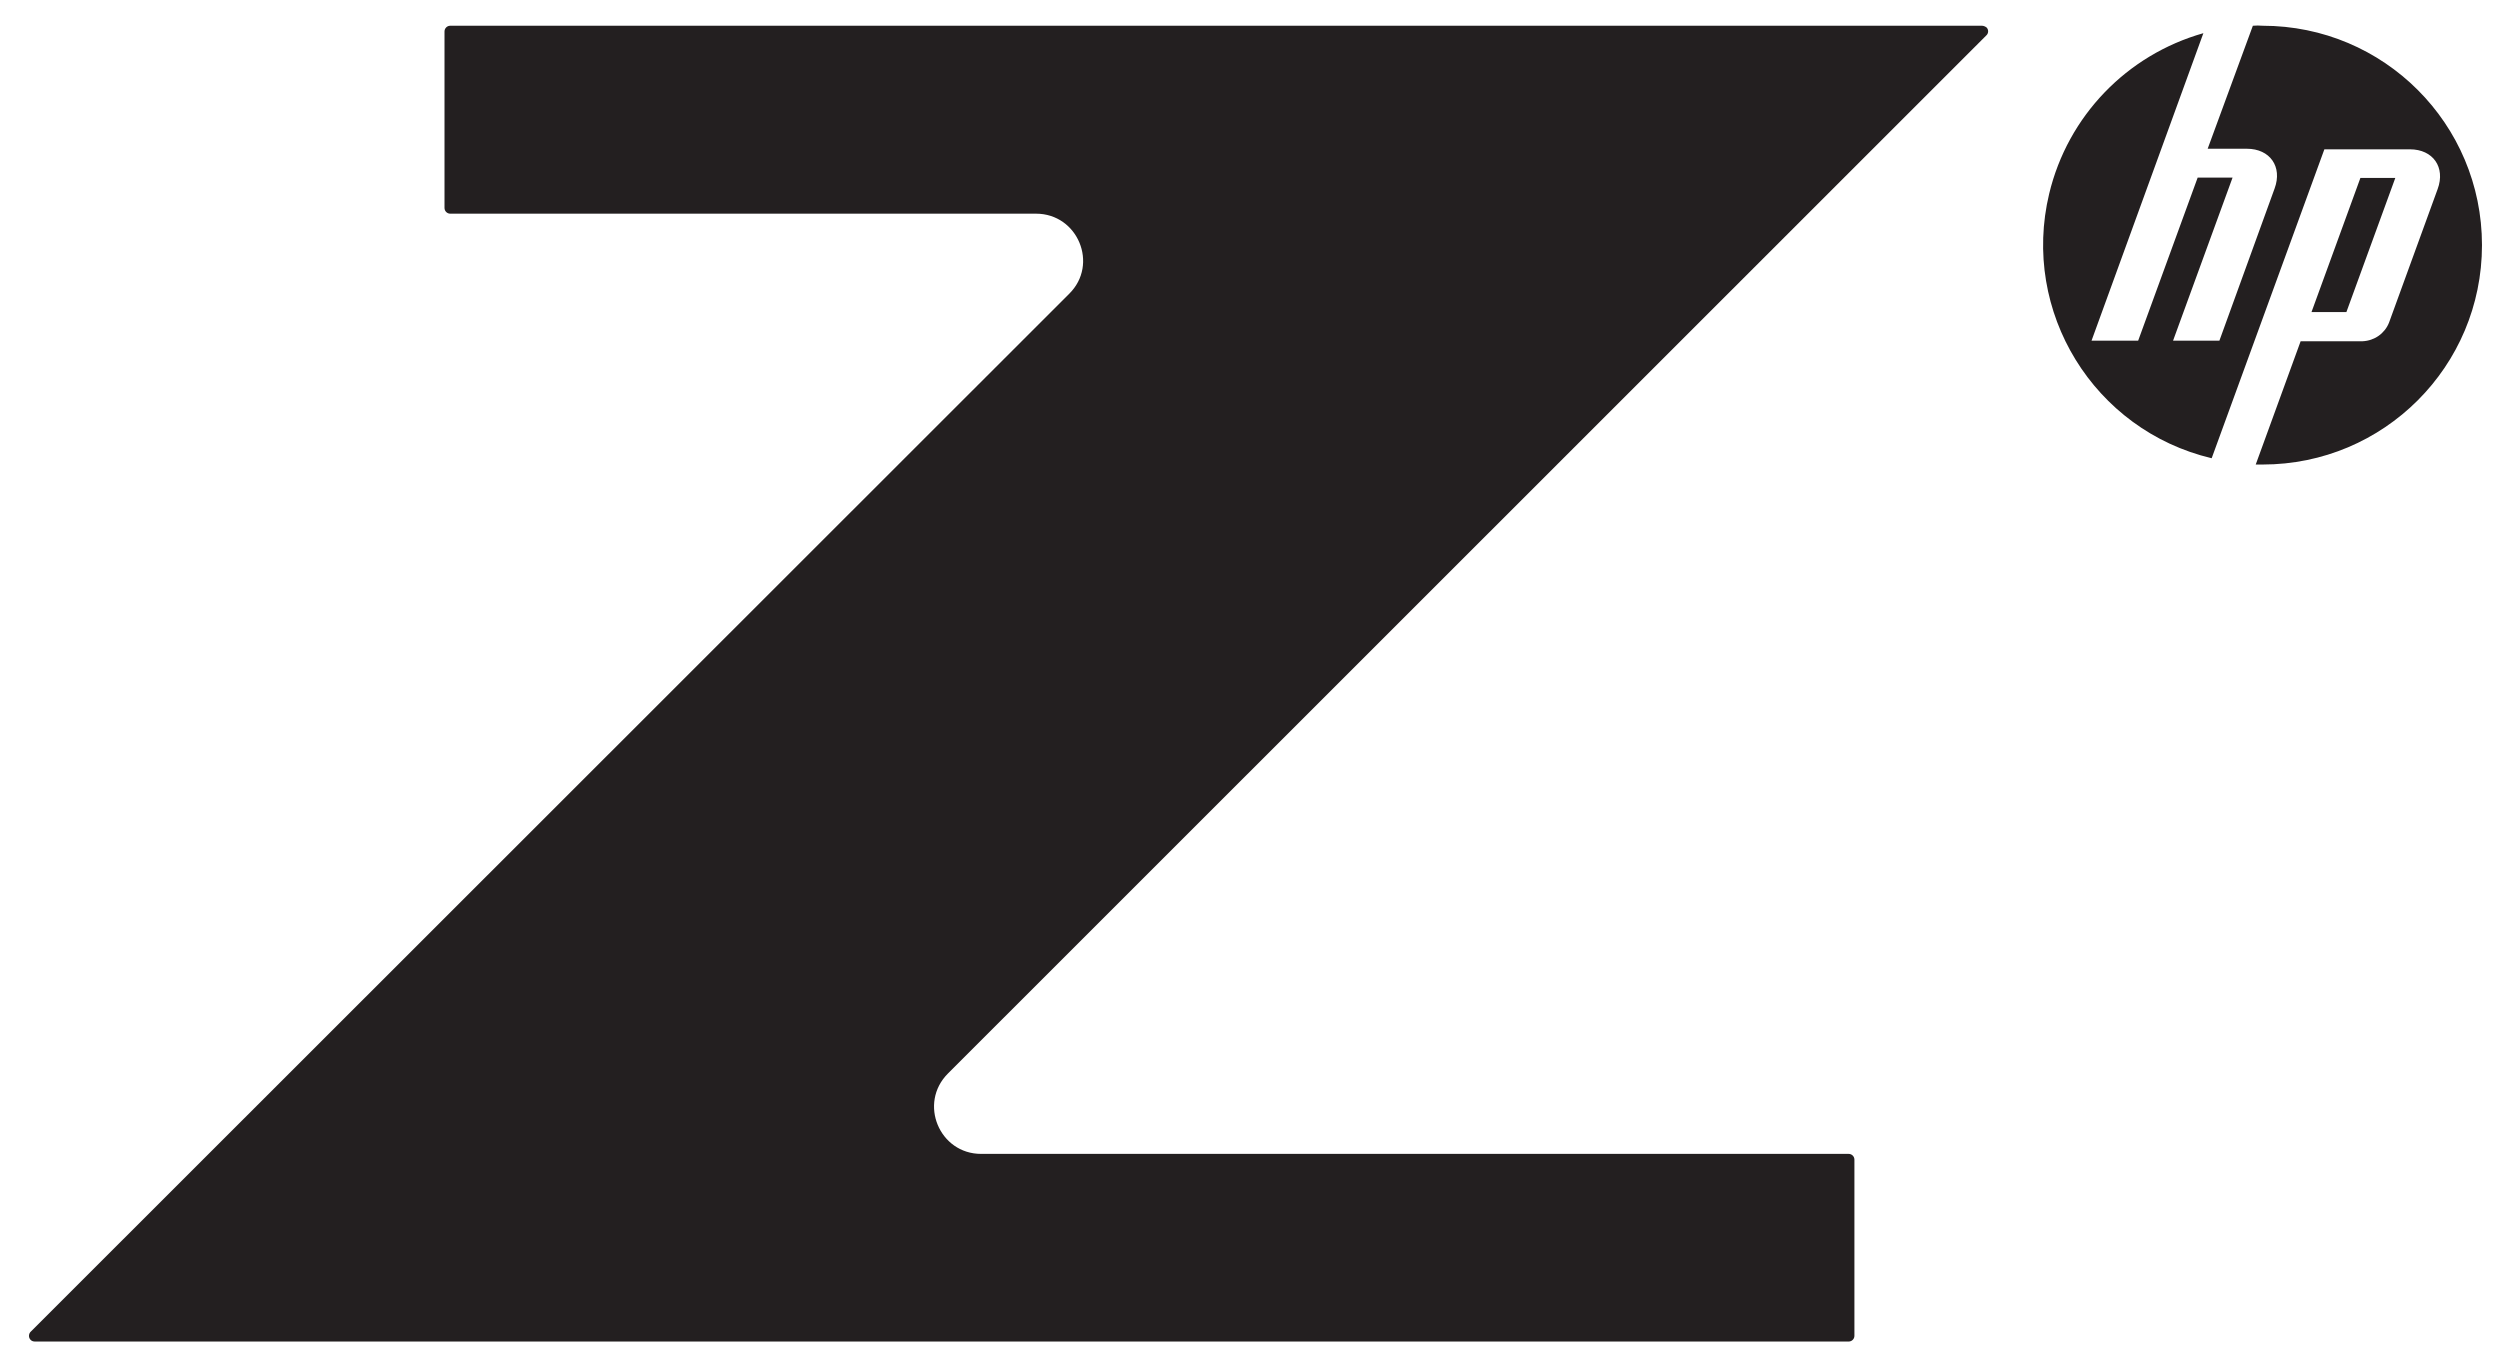 <?xml version="1.0" encoding="utf-8"?>
<!-- Generator: Adobe Illustrator 26.5.2, SVG Export Plug-In . SVG Version: 6.00 Build 0)  -->
<svg version="1.1" id="Layer_1" xmlns="http://www.w3.org/2000/svg" xmlns:xlink="http://www.w3.org/1999/xlink" x="0px" y="0px"
	 viewBox="0 0 874 476" style="enable-background:new 0 0 874 476;" xml:space="preserve">
<style type="text/css">
	.st0{fill:#231F20;}
</style>
<path class="st0" d="M791,9c42.4,0,76.7,34.3,76.7,76.7s-34.3,76.7-76.7,76.7c0,0,0,0-0.1,0c-0.8,0-1.5,0-2.3,0l15.7-43.1H826
	c4.1-0.2,7.7-2.7,9.2-6.5l17-46.7c2.8-7.6-1.6-13.9-9.7-13.9h-29.9l-39.4,108c-41.2-9.8-66.7-51.2-56.8-92.5
	c6.5-27.1,27.1-48.5,53.9-56.1l-39.1,107.5h16.3l20.8-57h12.2l-20.8,57h16.2l19.3-53.2c2.8-7.6-1.6-13.9-9.7-13.9h-13.7L787.6,9
	C788.7,8.9,789.9,8.9,791,9 M837.4,62.2h-12.2l-17.1,46.9h12.2L837.4,62.2z M692.9,9H157.4c-1.1,0-2,0.9-2,2v61.7c0,1.1,0.9,2,2,2
	h204.8c14.6,0,22,17.7,11.6,28l-363,362.8c-0.8,0.7-0.9,2-0.2,2.8c0.4,0.5,1,0.7,1.6,0.7h634.1c1.1,0,2-0.9,2-2v-61.6
	c0-1.1-0.9-2-2-2H343c-14.6,0-22-17.7-11.6-28.1l363-362.9c0.8-0.7,0.9-2,0.1-2.8C694.1,9.3,693.5,9,692.9,9"/>
</svg>
